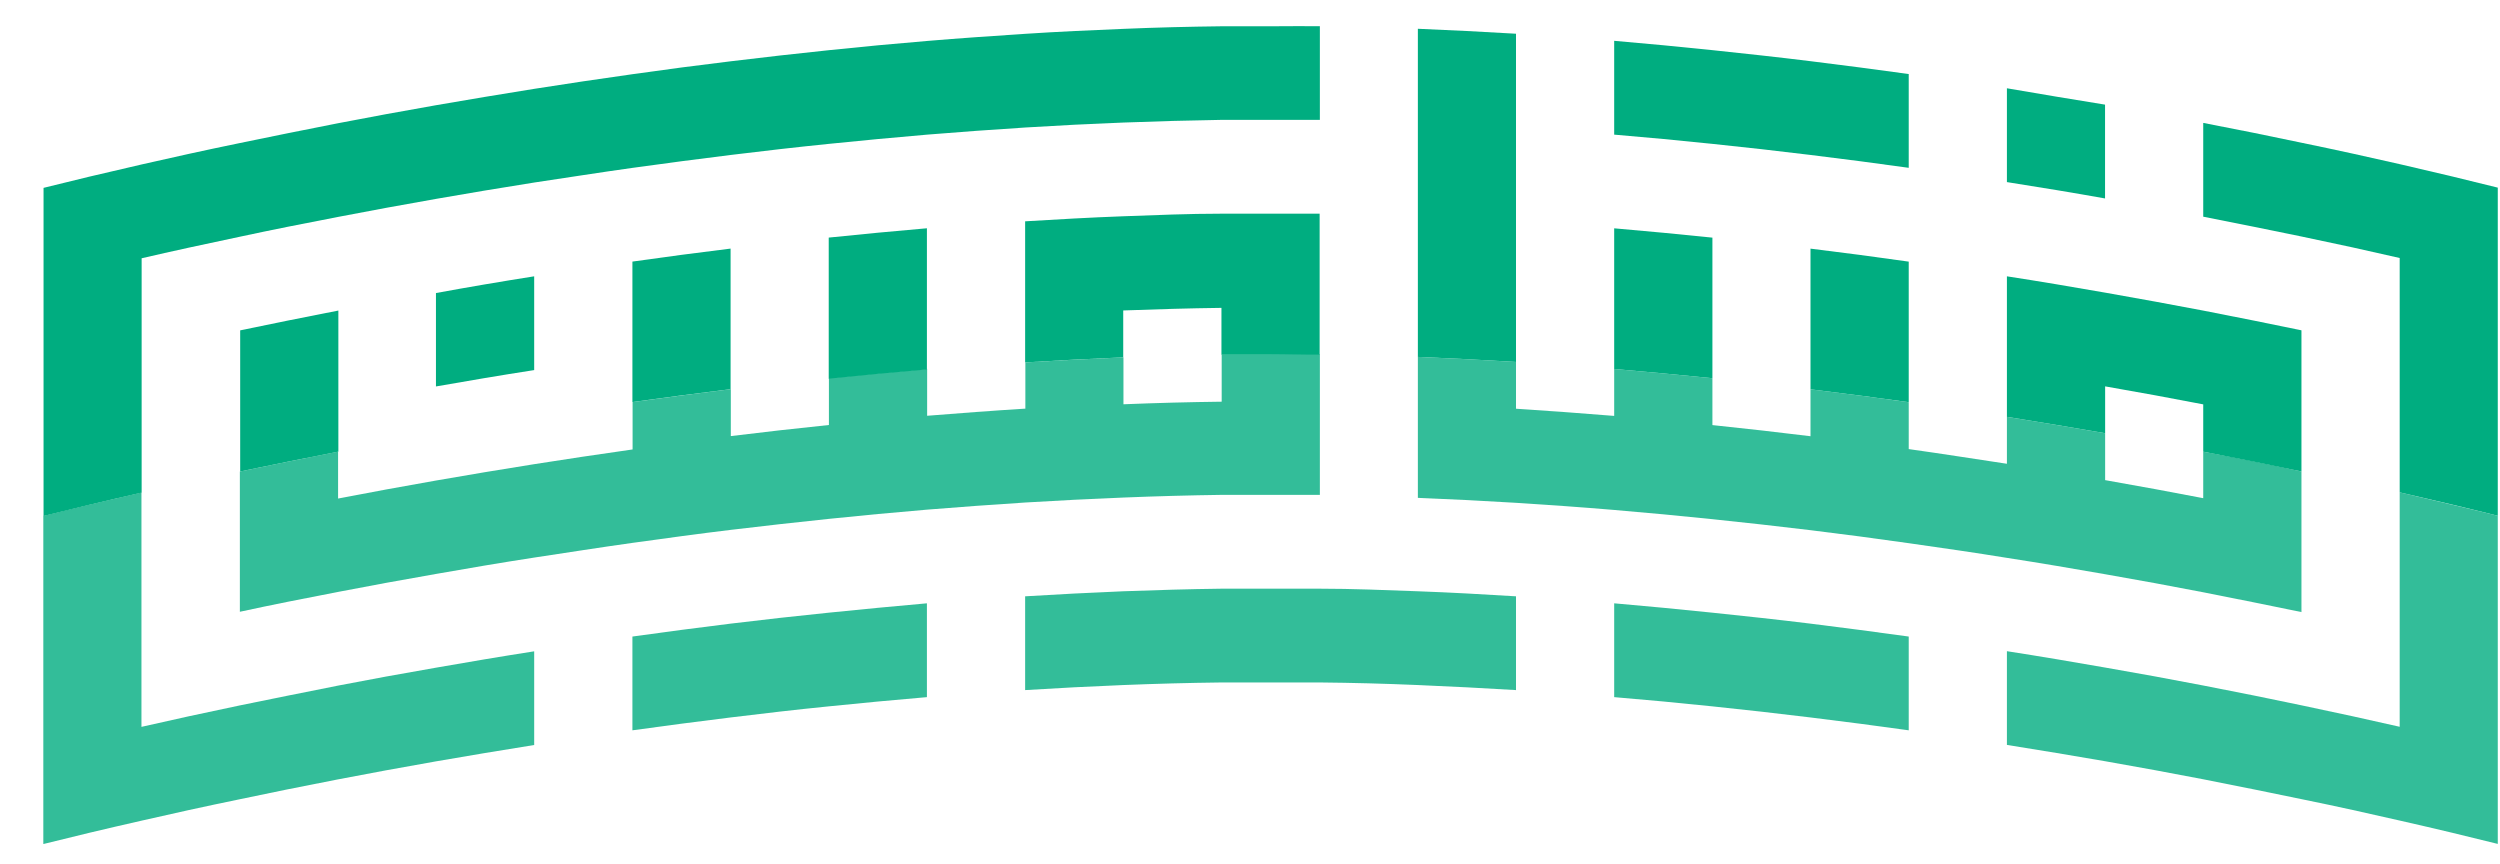 <svg width="55" height="19" viewBox="0 0 55 19" fill="none" xmlns="http://www.w3.org/2000/svg">
<g clip-path="url(#clip0_6346_153)">
<path d="M48.471 6.833C47.786 6.702 47.06 6.569 46.313 6.438C45.616 6.316 44.897 6.194 44.152 6.079V9.171C44.897 9.289 45.616 9.411 46.313 9.531V8.5C47.06 8.63 47.784 8.763 48.471 8.896V9.937C49.232 10.083 49.954 10.229 50.632 10.373V7.267C49.954 7.125 49.232 6.982 48.471 6.833ZM39.831 8.565C40.567 8.654 41.286 8.75 41.992 8.848V5.756C41.287 5.655 40.567 5.56 39.831 5.47V8.565ZM35.512 8.118C36.238 8.179 36.962 8.249 37.673 8.321V5.228C36.962 5.154 36.238 5.086 35.512 5.023V8.118ZM31.193 7.852C31.916 7.882 32.636 7.919 33.352 7.963V0.742C32.636 0.699 31.916 0.663 31.193 0.633V7.852Z" fill="#00AD80"/>
<path d="M29.037 0.576V2.637C28.676 2.637 28.318 2.637 27.957 2.637C27.596 2.637 27.237 2.637 26.877 2.637C26.155 2.649 25.435 2.668 24.716 2.696C23.997 2.724 23.278 2.76 22.558 2.805C21.83 2.851 21.11 2.904 20.397 2.962C19.671 3.023 18.947 3.093 18.236 3.165C17.526 3.237 16.786 3.322 16.078 3.409C15.37 3.496 14.623 3.595 13.917 3.693C13.211 3.791 12.458 3.911 11.757 4.015C11.012 4.133 10.292 4.253 9.596 4.375C8.849 4.506 8.125 4.639 7.438 4.772C6.677 4.918 5.955 5.062 5.277 5.208C4.496 5.372 3.774 5.529 3.116 5.682V10.838C2.292 11.025 1.563 11.2 0.958 11.352V4.133C1.563 3.981 2.292 3.806 3.116 3.618C3.774 3.468 4.487 3.309 5.277 3.147C5.962 3.006 6.677 2.859 7.438 2.711C8.123 2.578 8.849 2.445 9.596 2.314C10.293 2.194 11.012 2.072 11.757 1.954C12.458 1.843 13.18 1.736 13.917 1.632C14.655 1.527 15.342 1.437 16.078 1.348C16.813 1.259 17.505 1.18 18.236 1.104C18.967 1.027 19.671 0.962 20.397 0.901C21.123 0.84 21.829 0.792 22.558 0.744C23.286 0.696 23.992 0.665 24.716 0.635C25.44 0.604 26.155 0.587 26.877 0.578C27.237 0.578 27.596 0.578 27.957 0.578C28.318 0.578 28.672 0.572 29.037 0.576Z" fill="#00AD80"/>
<path d="M54.951 4.128V11.347C54.346 11.194 53.617 11.02 52.793 10.832V5.676C52.135 5.524 51.422 5.367 50.632 5.203C49.947 5.061 49.232 4.917 48.471 4.767V2.704C49.232 2.85 49.954 2.996 50.632 3.14C51.413 3.301 52.135 3.46 52.793 3.611C53.617 3.801 54.346 3.975 54.951 4.128Z" fill="#00AD80"/>
<path d="M41.992 1.629V3.692C41.286 3.594 40.567 3.498 39.831 3.409C39.096 3.319 38.404 3.241 37.671 3.165C36.937 3.088 36.239 3.023 35.512 2.962V0.898C36.239 0.96 36.96 1.029 37.671 1.103C38.381 1.178 39.123 1.258 39.831 1.346C40.539 1.433 41.286 1.531 41.992 1.629Z" fill="#00AD80"/>
<path d="M11.752 6.079V8.142C11.007 8.257 10.288 8.38 9.591 8.502V6.447C10.289 6.319 11.009 6.196 11.752 6.079Z" fill="#00AD80"/>
<path d="M46.311 2.302V4.366C45.626 4.243 44.895 4.123 44.152 4.006V1.942C44.895 2.069 45.616 2.191 46.311 2.302Z" fill="#00AD80"/>
<path d="M27.952 4.701C27.591 4.701 27.233 4.701 26.872 4.701C26.15 4.701 25.431 4.732 24.711 4.758C23.992 4.784 23.268 4.826 22.553 4.869V7.973C23.268 7.929 23.988 7.892 24.711 7.862V6.83C25.431 6.804 26.15 6.782 26.872 6.773V7.805C27.233 7.805 27.591 7.805 27.952 7.805C28.313 7.805 28.672 7.805 29.032 7.805V4.701C28.672 4.701 28.313 4.701 27.952 4.701ZM18.232 8.331C18.942 8.259 19.666 8.189 20.392 8.128V5.022C19.666 5.085 18.942 5.153 18.232 5.227V8.331ZM13.913 8.845C14.618 8.747 15.338 8.651 16.073 8.562V5.469C15.338 5.559 14.617 5.655 13.913 5.755V8.845ZM5.284 10.372C5.969 10.23 6.684 10.084 7.444 9.936V6.832C6.684 6.981 5.962 7.125 5.284 7.268V10.372Z" fill="#00AD80"/>
<path opacity="0.8" d="M50.632 10.373V13.466C49.947 13.324 49.232 13.18 48.471 13.03C47.786 12.896 47.06 12.764 46.313 12.633C45.616 12.511 44.897 12.388 44.152 12.273C43.451 12.159 42.73 12.055 41.992 11.95C41.254 11.845 40.567 11.754 39.831 11.664C39.096 11.575 38.404 11.498 37.673 11.422C36.942 11.346 36.238 11.28 35.512 11.219C34.786 11.158 34.08 11.108 33.352 11.062C32.623 11.017 31.917 10.982 31.193 10.953V7.852C31.916 7.882 32.636 7.919 33.352 7.963V8.992C34.08 9.038 34.8 9.093 35.512 9.15V8.118C36.238 8.179 36.962 8.249 37.673 8.321V9.352C38.404 9.429 39.125 9.509 39.831 9.597V8.565C40.567 8.654 41.286 8.75 41.992 8.849V9.88C42.73 9.983 43.451 10.098 44.152 10.203V9.171C44.897 9.289 45.616 9.411 46.313 9.531V10.563C47.06 10.694 47.784 10.827 48.471 10.96V9.937C49.232 10.074 49.954 10.22 50.632 10.373Z" fill="#00AD80"/>
<path opacity="0.8" d="M11.752 14.329V16.39C11.007 16.508 10.288 16.63 9.591 16.75C8.844 16.881 8.12 17.014 7.433 17.147C6.672 17.294 5.951 17.44 5.272 17.584C4.491 17.745 3.769 17.904 3.112 18.055C2.287 18.242 1.559 18.417 0.953 18.569V11.35C1.559 11.197 2.287 11.023 3.112 10.835V15.991C3.769 15.841 4.482 15.684 5.272 15.52C5.958 15.379 6.672 15.235 7.433 15.084C8.118 14.951 8.844 14.818 9.591 14.689C10.288 14.567 11.007 14.445 11.752 14.329Z" fill="#00AD80"/>
<path opacity="0.8" d="M33.352 13.119V15.182C32.636 15.139 31.916 15.101 31.193 15.071C30.47 15.04 29.75 15.021 29.033 15.014C28.672 15.014 28.313 15.014 27.952 15.014C27.591 15.014 27.233 15.014 26.872 15.014C26.15 15.023 25.43 15.042 24.711 15.071C23.993 15.1 23.273 15.137 22.553 15.182V13.119C23.269 13.075 23.988 13.038 24.711 13.008C25.431 12.982 26.15 12.96 26.872 12.951C27.233 12.951 27.591 12.951 27.952 12.951C28.313 12.951 28.672 12.951 29.033 12.951C29.754 12.951 30.474 12.982 31.193 13.008C31.913 13.034 32.637 13.075 33.352 13.119Z" fill="#00AD80"/>
<path opacity="0.8" d="M54.951 11.347V18.566C54.346 18.414 53.617 18.239 52.793 18.052C52.135 17.901 51.422 17.742 50.632 17.581C49.947 17.439 49.232 17.293 48.471 17.144C47.786 17.011 47.06 16.878 46.313 16.747C45.616 16.628 44.897 16.505 44.152 16.388V14.326C44.897 14.442 45.616 14.564 46.313 14.686C47.06 14.815 47.784 14.948 48.471 15.081C49.232 15.229 49.954 15.373 50.632 15.517C51.413 15.681 52.135 15.838 52.793 15.989V10.832C53.617 11.027 54.346 11.195 54.951 11.347Z" fill="#00AD80"/>
<path opacity="0.8" d="M41.992 14.004V16.067C41.286 15.969 40.567 15.873 39.831 15.784C39.096 15.694 38.404 15.616 37.673 15.54C36.942 15.463 36.239 15.398 35.512 15.337V13.273C36.239 13.337 36.962 13.404 37.673 13.479C38.383 13.553 39.126 13.633 39.831 13.72C40.537 13.808 41.286 13.906 41.992 14.004Z" fill="#00AD80"/>
<path opacity="0.8" d="M20.392 13.273V15.337C19.666 15.398 18.942 15.468 18.232 15.54C17.521 15.611 16.781 15.697 16.073 15.784C15.365 15.871 14.618 15.969 13.913 16.067V14.004C14.618 13.906 15.338 13.81 16.073 13.72C16.809 13.631 17.501 13.553 18.232 13.479C18.962 13.404 19.673 13.337 20.392 13.273Z" fill="#00AD80"/>
<path opacity="0.8" d="M29.037 7.794V10.887C28.676 10.887 28.318 10.887 27.957 10.887C27.596 10.887 27.238 10.887 26.877 10.887C26.155 10.897 25.435 10.917 24.716 10.946C23.997 10.975 23.278 11.011 22.558 11.055C21.83 11.102 21.11 11.154 20.397 11.212C19.671 11.273 18.947 11.341 18.236 11.415C17.526 11.489 16.786 11.572 16.078 11.657C15.37 11.742 14.623 11.845 13.917 11.943C13.212 12.041 12.458 12.161 11.757 12.266C11.012 12.381 10.293 12.503 9.596 12.626C8.849 12.756 8.125 12.889 7.438 13.022C6.677 13.168 5.955 13.312 5.277 13.459V10.373C5.962 10.231 6.677 10.085 7.438 9.936V10.968C8.123 10.835 8.849 10.702 9.596 10.571C10.293 10.449 11.014 10.329 11.757 10.211C12.458 10.1 13.18 9.993 13.917 9.888V8.846C14.623 8.748 15.343 8.652 16.078 8.562V9.594C16.786 9.507 17.506 9.425 18.236 9.35V8.318C18.947 8.246 19.671 8.176 20.397 8.115V9.147C21.11 9.09 21.829 9.035 22.558 8.99V7.973C23.273 7.93 23.993 7.893 24.716 7.862V8.894C25.436 8.865 26.156 8.846 26.877 8.837V7.805C27.238 7.805 27.596 7.805 27.957 7.805C28.318 7.805 28.672 7.79 29.037 7.794Z" fill="#00AD80"/>
</g>
<defs>
<clipPath id="clip0_6346_153">
<rect width="54" height="18" fill="white" transform="translate(0.953 0.566)"/>
</clipPath>
</defs>
</svg>
